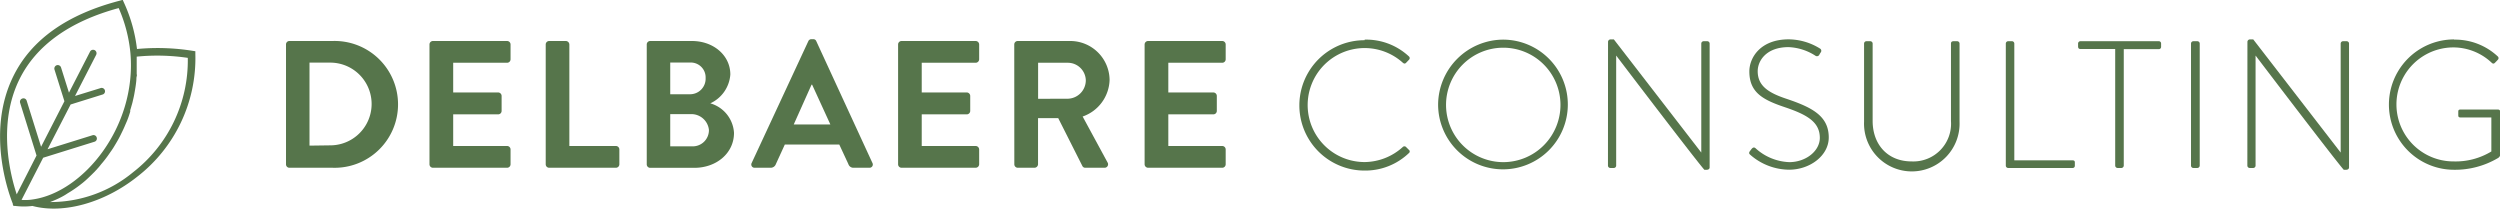 <svg xmlns="http://www.w3.org/2000/svg" id="Layer_1" data-name="Layer 1" viewBox="0 0 346.93 29"><defs><style>.cls-1{fill:#56754b;}</style></defs><path class="cls-1" d="M41.22,41.67a.47.47,0,0,1,.45-.48h6a8.8,8.8,0,1,1,0,17.59h-6a.47.47,0,0,1-.45-.48Zm6.14,14a5.74,5.74,0,0,0,0-11.48H44.48V55.71Z" transform="translate(-1.53 -35.5)"></path><path class="cls-1" d="M61.13,41.67a.48.48,0,0,1,.48-.48H71.9a.48.48,0,0,1,.48.48v2.06a.48.48,0,0,1-.48.48H64.42v4.12h6.24a.49.49,0,0,1,.48.47v2.09a.48.48,0,0,1-.48.48H64.42v4.39H71.9a.48.48,0,0,1,.48.48V58.3a.48.48,0,0,1-.48.48H61.61a.48.48,0,0,1-.48-.48Z" transform="translate(-1.53 -35.5)"></path><path class="cls-1" d="M77.26,41.67a.48.48,0,0,1,.47-.48h2.33a.5.5,0,0,1,.48.48V55.76H87a.48.48,0,0,1,.48.48V58.3a.48.48,0,0,1-.48.48H77.73a.48.48,0,0,1-.47-.48Z" transform="translate(-1.53 -35.5)"></path><path class="cls-1" d="M91.28,41.67a.48.48,0,0,1,.48-.48h5.79c3,0,5.33,2,5.33,4.65a4.78,4.78,0,0,1-2.78,4,4.54,4.54,0,0,1,3.29,4.1c0,2.81-2.43,4.85-5.51,4.85H91.76a.48.48,0,0,1-.48-.48Zm6,6.91a2.16,2.16,0,0,0,2.17-2.26,2.06,2.06,0,0,0-2.17-2.14H94.54v4.4Zm.35,7.23a2.25,2.25,0,0,0,2.28-2.28,2.45,2.45,0,0,0-2.58-2.19H94.54v4.47Z" transform="translate(-1.53 -35.5)"></path><path class="cls-1" d="M105.84,58.12l7.86-16.9a.45.45,0,0,1,.43-.28h.25a.43.43,0,0,1,.43.28l7.79,16.9a.45.45,0,0,1-.43.66H120a.73.73,0,0,1-.74-.51L118,55.56h-7.56l-1.24,2.71a.76.76,0,0,1-.73.51h-2.2A.45.45,0,0,1,105.84,58.12Zm10.92-5.35-2.53-5.52h-.08l-2.47,5.52Z" transform="translate(-1.53 -35.5)"></path><path class="cls-1" d="M126.16,41.67a.48.48,0,0,1,.48-.48h10.29a.49.49,0,0,1,.48.48v2.06a.49.49,0,0,1-.48.48h-7.49v4.12h6.25a.49.49,0,0,1,.48.47v2.09a.48.48,0,0,1-.48.48h-6.25v4.39h7.49a.49.49,0,0,1,.48.48V58.3a.49.49,0,0,1-.48.48H126.64a.48.48,0,0,1-.48-.48Z" transform="translate(-1.53 -35.5)"></path><path class="cls-1" d="M142.28,41.67a.48.48,0,0,1,.48-.48H150a5.46,5.46,0,0,1,5.51,5.4,5.55,5.55,0,0,1-3.74,5.08l3.46,6.38a.48.48,0,0,1-.43.73h-2.65a.44.44,0,0,1-.41-.23l-3.36-6.66h-2.8V58.3a.5.5,0,0,1-.49.48h-2.32a.48.48,0,0,1-.48-.48Zm7.43,7.53a2.56,2.56,0,0,0,2.5-2.56,2.5,2.5,0,0,0-2.5-2.43h-4.12v5Z" transform="translate(-1.53 -35.5)"></path><path class="cls-1" d="M160.37,41.67a.49.49,0,0,1,.48-.48h10.29a.48.48,0,0,1,.48.48v2.06a.48.48,0,0,1-.48.48h-7.48v4.12h6.24a.49.49,0,0,1,.49.47v2.09a.48.48,0,0,1-.49.48h-6.24v4.39h7.48a.48.48,0,0,1,.48.48V58.3a.48.48,0,0,1-.48.48H160.85a.49.49,0,0,1-.48-.48Z" transform="translate(-1.53 -35.5)"></path><path class="cls-1" d="M190.92,41a8.69,8.69,0,0,1,6.14,2.34.31.31,0,0,1,0,.45l-.41.43c-.15.15-.27.12-.43,0a7.91,7.91,0,1,0-5.33,13.77,8,8,0,0,0,5.33-2.11.32.32,0,0,1,.41,0l.43.43a.27.27,0,0,1,0,.42,8.76,8.76,0,0,1-6.17,2.44,9,9,0,1,1,0-18.09Z" transform="translate(-1.53 -35.5)"></path><path class="cls-1" d="M210.2,41A9,9,0,1,1,201.1,50,9.07,9.07,0,0,1,210.2,41Zm0,17a7.94,7.94,0,1,0-8-7.91A7.95,7.95,0,0,0,210.2,58Z" transform="translate(-1.53 -35.5)"></path><path class="cls-1" d="M224.68,41.3a.35.35,0,0,1,.38-.33h.43l12.13,15.7h0V41.55a.33.33,0,0,1,.33-.33h.5a.33.33,0,0,1,.33.33V58.73c0,.23-.2.33-.4.33h-.33s-.23-.08-12.24-15.85h0V58.48a.33.33,0,0,1-.33.33H225a.33.33,0,0,1-.33-.33Z" transform="translate(-1.53 -35.5)"></path><path class="cls-1" d="M244.37,56.47l.23-.3c.17-.2.35-.28.55-.1A7.33,7.33,0,0,0,249.83,58c2.3,0,4.24-1.54,4.24-3.37,0-2.24-1.84-3.24-4.9-4.27s-4.88-2.06-4.88-4.95c0-1.89,1.52-4.45,5.46-4.45a8.36,8.36,0,0,1,4.35,1.28.36.36,0,0,1,.1.53,2.9,2.9,0,0,0-.2.33.37.37,0,0,1-.56.12,7.41,7.41,0,0,0-3.71-1.18c-3.11,0-4.28,1.91-4.28,3.34,0,2.14,1.65,3.07,4.2,3.9,3.46,1.18,5.66,2.38,5.66,5.3,0,2.51-2.6,4.47-5.51,4.47A8.27,8.27,0,0,1,244.44,57C244.29,56.87,244.17,56.75,244.37,56.47Z" transform="translate(-1.53 -35.5)"></path><path class="cls-1" d="M260.21,41.55a.33.33,0,0,1,.33-.33h.53a.33.33,0,0,1,.33.33V52.28c0,3.24,2.05,5.62,5.41,5.62a5.23,5.23,0,0,0,5.46-5.6V41.55c0-.2.1-.33.36-.33h.5a.33.33,0,0,1,.33.33V52.4a6.63,6.63,0,1,1-13.25,0Z" transform="translate(-1.53 -35.5)"></path><path class="cls-1" d="M279.88,41.55a.33.33,0,0,1,.32-.33h.56a.33.33,0,0,1,.3.33v16.2h8.07c.3,0,.33.15.33.33v.45a.3.3,0,0,1-.33.28H280.2a.33.33,0,0,1-.32-.33Z" transform="translate(-1.53 -35.5)"></path><path class="cls-1" d="M295.06,42.3h-4.82c-.26,0-.33-.15-.33-.37v-.38a.32.32,0,0,1,.33-.33h10.87a.31.31,0,0,1,.32.33V42a.31.31,0,0,1-.32.32h-4.86V58.48a.35.35,0,0,1-.4.33h-.46a.34.34,0,0,1-.33-.33Z" transform="translate(-1.53 -35.5)"></path><path class="cls-1" d="M305.58,41.55a.33.33,0,0,1,.33-.33h.55a.33.33,0,0,1,.33.33V58.48a.34.34,0,0,1-.35.33h-.53a.33.33,0,0,1-.33-.33Z" transform="translate(-1.53 -35.5)"></path><path class="cls-1" d="M313.41,41.3a.35.35,0,0,1,.38-.33h.43l12.13,15.7h0V41.55a.33.33,0,0,1,.33-.33h.5a.33.33,0,0,1,.33.33V58.73c0,.23-.2.33-.4.33h-.33s-.23-.08-12.24-15.85h0V58.48a.33.33,0,0,1-.33.33h-.48a.33.33,0,0,1-.33-.33Z" transform="translate(-1.53 -35.5)"></path><path class="cls-1" d="M342.05,41a8.67,8.67,0,0,1,6.11,2.34.31.31,0,0,1,0,.45c-.13.15-.28.3-.41.43s-.27.15-.43,0A7.77,7.77,0,0,0,342,42.08a7.91,7.91,0,0,0,0,15.82,9.55,9.55,0,0,0,5.26-1.38V51.8H343c-.28,0-.33-.1-.33-.33V51c0-.2.05-.3.33-.3h5.18a.33.33,0,0,1,.33.3V56.8a.67.67,0,0,1-.36.65,11.71,11.71,0,0,1-6.06,1.61,9,9,0,1,1,0-18.09Z" transform="translate(-1.53 -35.5)"></path><path class="cls-1" d="M28.64,43l0-.39-.39-.06a30.72,30.72,0,0,0-7.71-.25,21.26,21.26,0,0,0-1.82-6.46l-.16-.36-.39.11C10.84,37.49,5.87,41,3.37,46.1-.55,54.07,3,63,3.31,63.78a.25.25,0,0,0,0,.09l.09.21.26,0a9.39,9.39,0,0,0,2.37,0h0c4.27,1.14,9.93-.42,14.47-4A20.8,20.8,0,0,0,28.64,43ZM6.05,63.18a6.56,6.56,0,0,1-1.53.06l3-5.85,7.12-2.22a.46.46,0,0,0,.31-.59.46.46,0,0,0-.59-.31L8.13,56.21,11.33,50l4.39-1.37a.47.47,0,1,0-.28-.89l-3.5,1.08,2.94-5.72a.49.49,0,0,0-.21-.64.48.48,0,0,0-.64.2l-2.93,5.7L10,44.86a.48.48,0,0,0-.59-.31.49.49,0,0,0-.32.6l1.38,4.4L7.23,55.87l-2-6.4a.46.46,0,0,0-.59-.3.47.47,0,0,0-.32.59l2.28,7.32,0,0s0,0,0,0v0L3.85,62.47C3,59.9,1.13,52.8,4.22,46.52c2.33-4.73,7-8.06,13.78-9.9a20.24,20.24,0,0,1,1.63,6.27C20.51,53.12,13.07,62.2,6.05,63.18ZM20,59.4A18,18,0,0,1,8.48,63.54l.35-.14c.36-.14.71-.3,1.05-.47s.7-.37,1-.58l.46-.28A17.66,17.66,0,0,0,13,60.88c.25-.2.5-.42.74-.65s.51-.48.75-.73a2.91,2.91,0,0,0,.3-.31q.17-.16.3-.33a1.37,1.37,0,0,0,.16-.18c.11-.12.21-.25.31-.38.33-.38.64-.77.94-1.19l.39-.56a1.77,1.77,0,0,0,.12-.17c.12-.18.24-.35.35-.54l.27-.45c.24-.4.46-.8.67-1.23s.41-.83.59-1.27l.27-.62c.09-.23.18-.46.26-.71L19.6,51h0a.24.24,0,0,0,0-.07.47.47,0,0,0,0-.14s0,0,0,0a0,0,0,0,0,0,0c.06-.17.11-.35.16-.53s.13-.43.18-.66.16-.66.22-1,.12-.67.17-1,.08-.56.11-.85,0-.43.06-.65,0-.24,0-.36q0-.46,0-.93c0-.41,0-.82,0-1.23v-.22a28.92,28.92,0,0,1,7.09.17A19.63,19.63,0,0,1,20,59.4Z" transform="translate(-1.53 -35.5)"></path></svg>